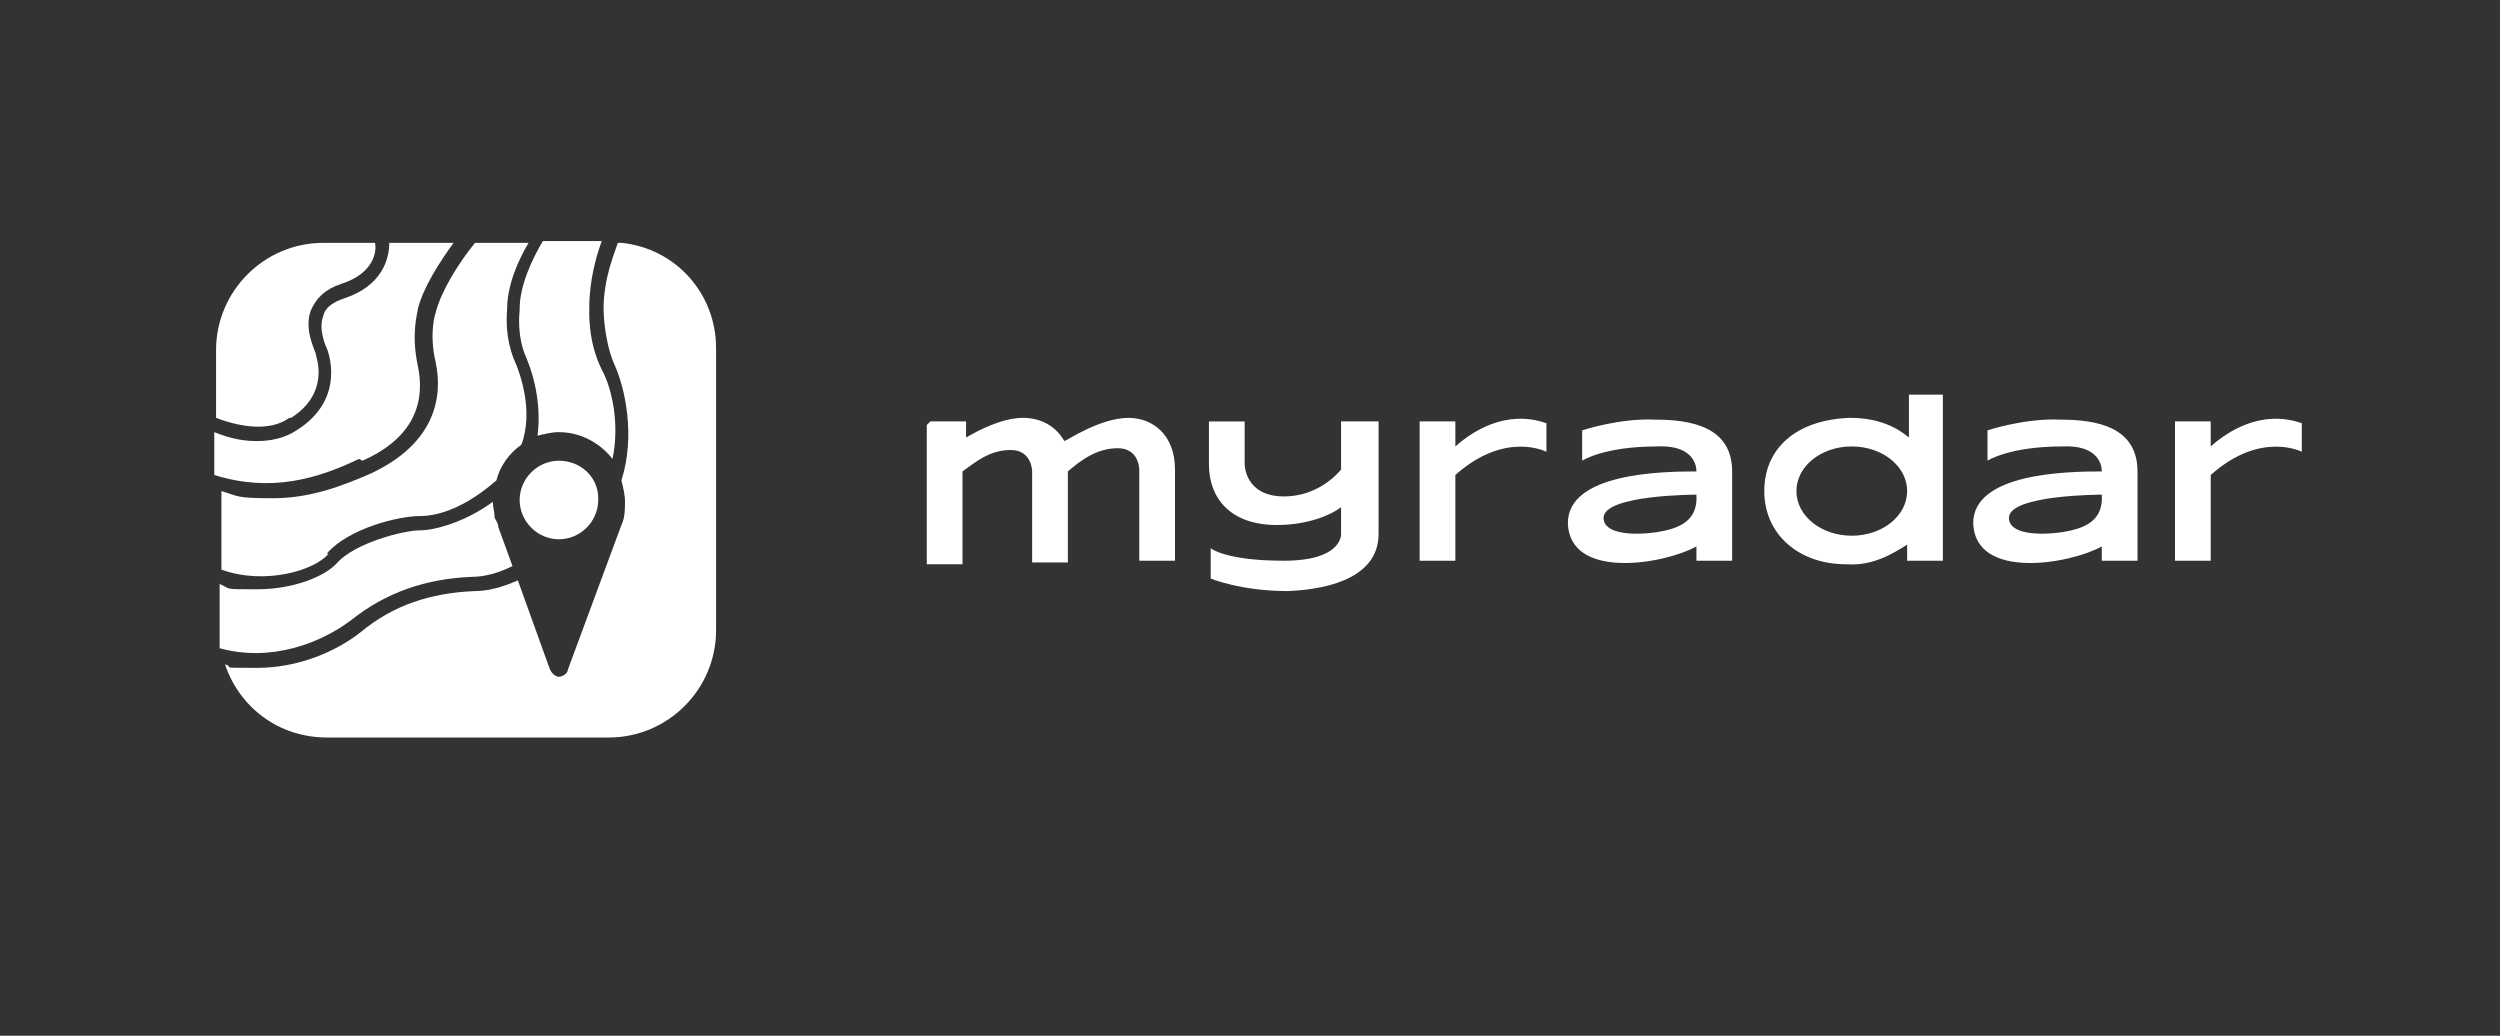 <?xml version="1.0" encoding="UTF-8"?>
<svg id="_Слой_1" data-name="Слой_1" xmlns="http://www.w3.org/2000/svg" version="1.1" viewBox="0 0 140 58">
  <rect x="0" y="0" width="140" height="58" fill="#333333" stroke="none"/>
  <!-- Generator: Adobe Illustrator 29.6.0, SVG Export Plug-In . SVG Version: 2.1.1 Build 207)  -->
  <defs>
    <style>
      .st0 {
        fill-rule: evenodd;
      }

      .st0, .st1 {
        fill: #fff;
      }
    </style>
  </defs>
  <path class="st0" d="M52.1,23.6h2v.9c.7-.4,2-1.1,3.2-1.1.9,0,1.8.4,2.3,1.3.1,0,2-1.3,3.6-1.3,1.3,0,2.6.9,2.6,2.9v5.1h-2v-5.1s0-1.2-1.2-1.2-2.1.7-2.8,1.3v5.1h-2v-5.1s0-1.2-1.2-1.2-2,.7-2.7,1.2v5.2h-2v-7.8h0ZM75.2,23.6h2v6.3c0,2.3-2.5,3.1-5.1,3.2-2.6,0-4.3-.7-4.3-.7v-1.7s.8.7,4.1.7c3.3,0,3.2-1.5,3.2-1.5v-1.5c-.5.4-1.8,1-3.6,1-2.6,0-3.8-1.5-3.8-3.4v-2.4h2v2.4s0,1.8,2.2,1.8c1.5,0,2.6-.8,3.2-1.5v-2.7Z"/>
  <path class="st0" d="M79.5,23.6h2v1.4c.9-.8,2.8-2.1,5.1-1.3v1.6s-2.3-1.2-5.1,1.3v4.8h-2v-7.8h0ZM119.7,26.4v5h-2v-.8c-1.8,1-7.1,1.9-7.2-1.3,0-2.8,5.2-2.9,7.2-2.9,0,0,.1-1.5-2.2-1.4-3,0-4.2.8-4.2.8v-1.7s2.1-.7,4.1-.6c2,0,4.3.4,4.3,2.9h0ZM117.7,27.7s-5.2,0-5.2,1.3c0,.9,1.6,1,3,.8,1.2-.2,2.3-.6,2.2-2.1h0ZM97,26.4v5h-2v-.8c-1.8,1-7.1,1.9-7.2-1.3,0-2.8,5.2-2.9,7.2-2.9,0,0,.1-1.5-2.2-1.4-3,0-4.2.8-4.2.8v-1.7s2.1-.7,4.1-.6c2,0,4.3.4,4.3,2.9h0ZM95,27.7s-5.2,0-5.2,1.3c0,.9,1.6,1,3,.8,1.2-.2,2.3-.6,2.2-2.1h0ZM121.8,23.6h2v1.4c.9-.8,2.8-2.1,5.1-1.3v1.6s-2.3-1.2-5.1,1.3v4.8h-2v-7.8h0ZM106.8,22.1h2v9.3h-2v-.9c-.8.5-1.9,1.2-3.4,1.1-2.7,0-4.6-1.7-4.6-4.1,0-2.4,1.8-4,4.8-4.1,1.7,0,2.7.6,3.3,1.1v-2.4h0ZM103.7,25c-1.7,0-3.1,1.1-3.1,2.5s1.4,2.5,3.1,2.5,3.1-1.1,3.1-2.5-1.4-2.5-3.1-2.5Z"/>
  <g>
    <path class="st1" d="M16.3,23.4c2.2-1.4,1.4-3.4,1.4-3.5,0-.2-.7-1.4-.3-2.5.3-.7.8-1.2,1.7-1.5,1.9-.6,2-1.9,1.9-2.3h-2.9c-3.3,0-6,2.7-6,6v3.8c1.3.5,3,.8,4.1,0Z"/>
    <path class="st1" d="M31.3,25.8c-1.2,0-2.2,1-2.2,2.2s1,2.2,2.2,2.2,2.2-1,2.2-2.2,0,0,0-.1h0c0-1.2-1-2.1-2.2-2.1Z"/>
    <path class="st1" d="M29.1,17.4s-.2,1.4.4,2.7c.5,1.2.8,2.8.6,4.3.4-.1.8-.2,1.2-.2,1.2,0,2.3.6,3,1.5.4-1.9,0-3.9-.6-5-.8-1.6-.7-3.3-.7-3.5,0-1.5.4-2.9.7-3.7h-3.3c-.6,1-1.3,2.5-1.3,3.8h0Z"/>
    <path class="st1" d="M19.7,34.7c1.9-1.5,4.1-2.3,6.8-2.4.6,0,1.4-.2,2.2-.6l-.8-2.2c0-.2-.1-.3-.2-.5h0s0,0,0,0c0-.3-.1-.6-.1-.9-1.5,1.1-3.2,1.6-4.1,1.6s-3.6.7-4.6,1.8c-.7.8-2.5,1.5-4.5,1.5s-1.4,0-2.1-.3v2.6c0,.3,0,.6,0,1,2.9.8,5.7-.3,7.4-1.6Z"/>
    <path class="st1" d="M34.6,13.6c-.2.6-.8,2-.8,3.7h0s0,1.7.6,3.1c.6,1.3,1.2,4,.4,6.5.1.4.2.8.2,1.2s0,.9-.2,1.3h0l-3,8.1c0,.2-.3.4-.5.4s-.4-.2-.5-.4l-1.8-5c-.9.4-1.7.6-2.4.6-2.5.1-4.6.8-6.4,2.3-1.4,1.1-3.5,2-5.8,2s-1.2,0-1.8-.2c.8,2.4,3,4.1,5.7,4.1h15.8c3.3,0,6-2.7,6-6v-15.8c0-3.1-2.3-5.6-5.3-5.9Z"/>
    <path class="st1" d="M20.3,25.8c2.5-1.1,3.6-2.9,3.1-5.3-.4-1.9,0-3,0-3.2.3-1.2,1.2-2.6,2-3.7h-3.6c0,.9-.4,2.4-2.5,3.1-.6.2-1.1.5-1.2,1-.3.8.2,1.8.2,1.8h0c0,0,1.2,2.8-1.7,4.6-.3.2-1,.6-2.2.6-.7,0-1.4-.1-2.4-.5v2.4c3.2,1,5.8.2,8.1-.9Z"/>
    <path class="st1" d="M18.3,31c1.2-1.4,4-2.1,5.2-2.1s2.7-.6,4.3-2c.2-.8.7-1.5,1.4-2,.7-1.9-.1-4-.3-4.5-.7-1.5-.5-3-.5-3.1,0-1.3.6-2.7,1.2-3.7h-3c-.9,1.1-1.9,2.7-2.2,3.9h0c0,0-.4,1.1,0,2.8.4,1.9,0,4.5-3.6,6.2-1.6.7-3.4,1.4-5.5,1.4s-1.9-.1-2.9-.4v4.4c2.5.9,5.3,0,6-.9Z"/>
  </g>
</svg>
